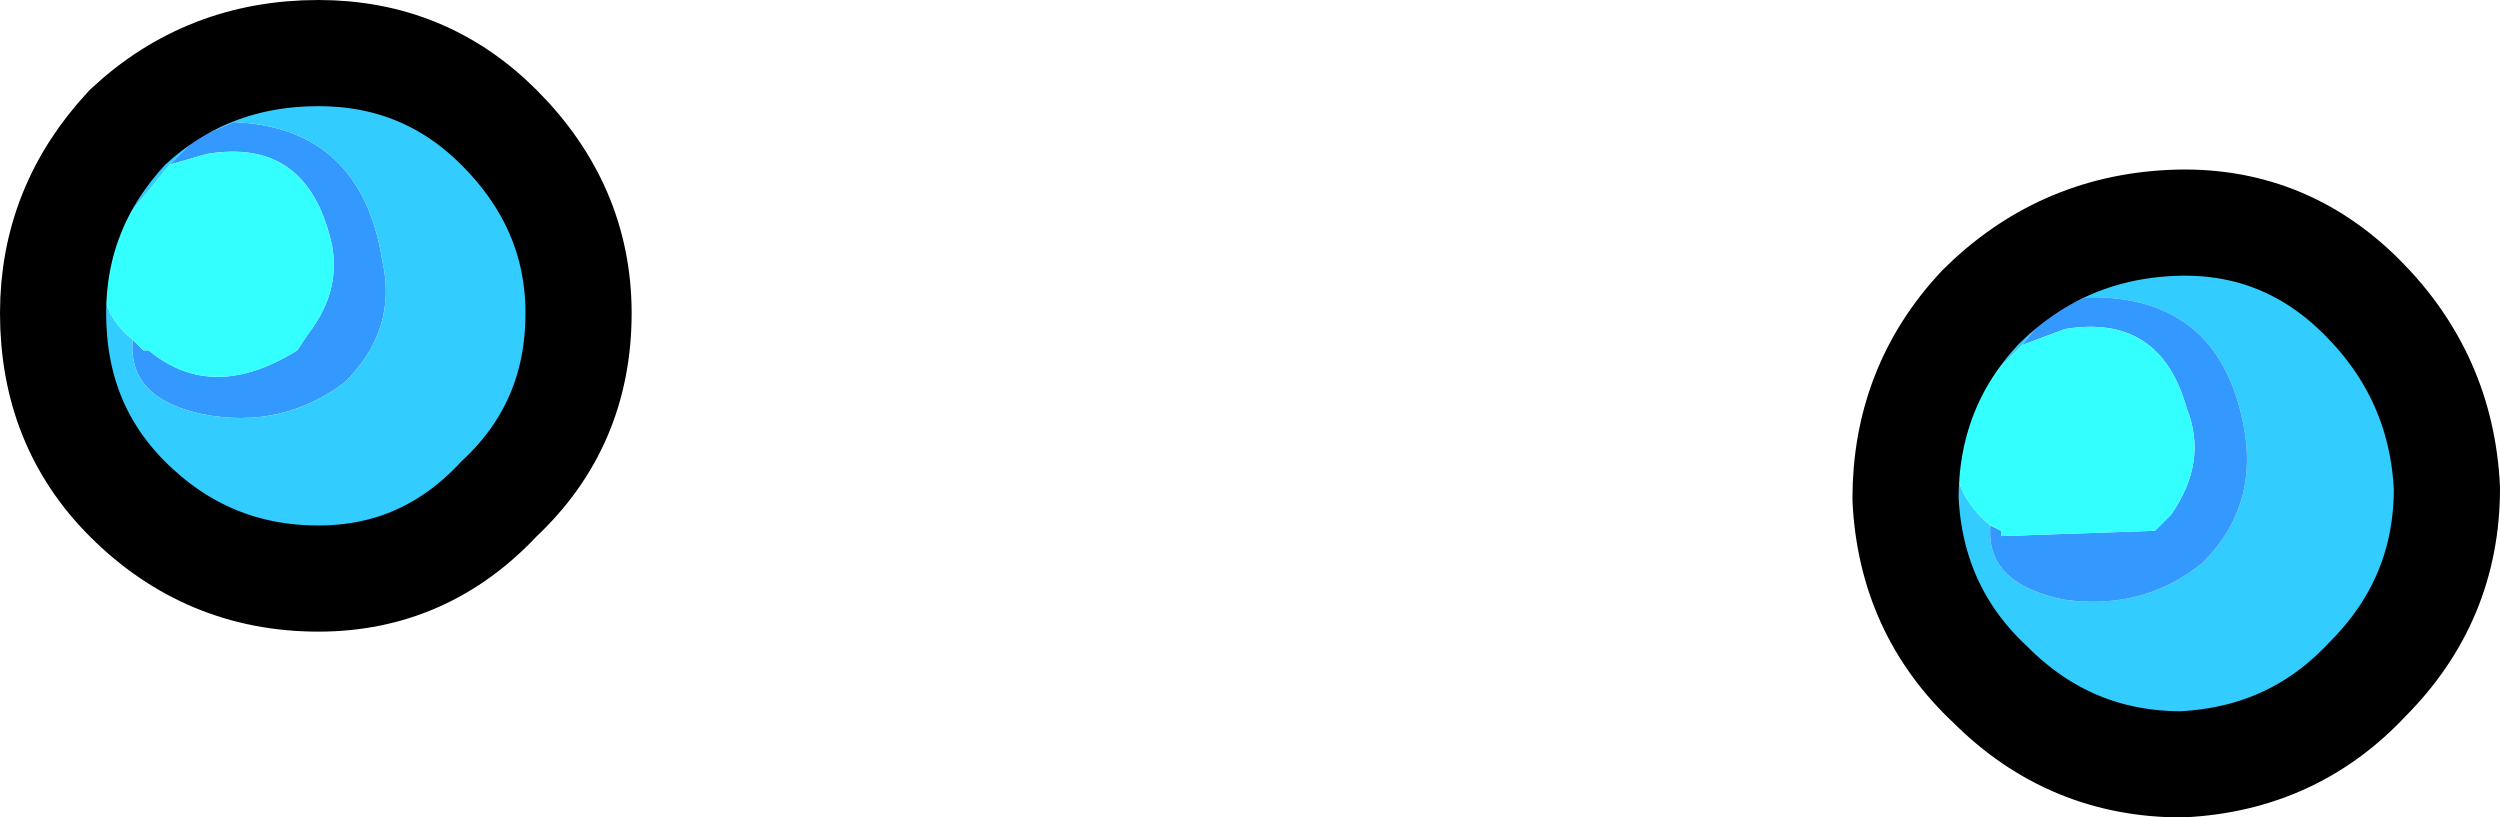 <?xml version="1.0" encoding="UTF-8" standalone="no"?>
<svg xmlns:xlink="http://www.w3.org/1999/xlink" height="7.7px" width="23.55px" xmlns="http://www.w3.org/2000/svg">
  <g transform="matrix(1.0, 0.0, 0.0, 1.0, 9.1, 12.75)">
    <path d="M9.65 -7.8 Q9.6 -7.25 10.35 -7.1 11.1 -7.0 11.65 -7.45 12.15 -7.95 12.05 -8.65 11.85 -9.95 10.6 -9.95 L10.55 -9.95 10.2 -9.8 10.15 -9.75 9.95 -9.5 9.45 -9.0 Q9.1 -8.25 9.65 -7.8 M11.35 -10.65 Q12.4 -10.7 13.15 -9.95 13.9 -9.2 13.95 -8.15 13.95 -7.1 13.2 -6.35 12.5 -5.6 11.45 -5.55 10.4 -5.55 9.65 -6.3 8.9 -7.0 8.85 -8.05 8.85 -9.1 9.55 -9.85 10.3 -10.6 11.35 -10.65" fill="#33ccff" fill-rule="evenodd" stroke="none"/>
    <path d="M9.95 -9.5 L10.15 -9.75 10.2 -9.8 10.55 -9.95 10.6 -9.95 Q11.85 -9.95 12.05 -8.65 12.15 -7.95 11.65 -7.45 11.1 -7.0 10.35 -7.1 9.6 -7.25 9.65 -7.8 9.65 -7.8 9.75 -7.75 L9.75 -7.7 11.2 -7.75 11.35 -7.9 Q11.7 -8.4 11.5 -8.9 11.25 -9.8 10.35 -9.65 L9.95 -9.5" fill="#3399ff" fill-rule="evenodd" stroke="none"/>
    <path d="M9.65 -7.8 Q9.1 -8.25 9.45 -9.0 L9.95 -9.5 10.35 -9.65 Q11.25 -9.8 11.5 -8.9 11.7 -8.4 11.35 -7.9 L11.2 -7.75 9.75 -7.7 9.75 -7.75 Q9.65 -7.8 9.65 -7.8" fill="#33ffff" fill-rule="evenodd" stroke="none"/>
    <path d="M11.35 -10.65 Q12.4 -10.7 13.15 -9.95 13.9 -9.2 13.95 -8.15 13.95 -7.1 13.2 -6.35 12.5 -5.6 11.45 -5.55 10.4 -5.55 9.65 -6.3 8.9 -7.0 8.85 -8.05 8.85 -9.1 9.55 -9.85 10.3 -10.6 11.35 -10.65 Z" fill="none" stroke="#000000" stroke-linecap="round" stroke-linejoin="round" stroke-width="1.0"/>
    <path d="M-7.5 -11.2 L-7.25 -11.45 -6.9 -11.6 Q-5.7 -11.55 -5.5 -10.3 -5.35 -9.65 -5.85 -9.15 -6.45 -8.7 -7.2 -8.85 -7.9 -9.0 -7.85 -9.55 L-7.75 -9.45 -7.7 -9.45 Q-7.1 -8.95 -6.3 -9.45 L-6.2 -9.6 Q-5.85 -10.05 -6.0 -10.55 -6.25 -11.45 -7.15 -11.3 L-7.5 -11.2" fill="#3399ff" fill-rule="evenodd" stroke="none"/>
    <path d="M-7.85 -9.55 Q-7.9 -9.0 -7.2 -8.85 -6.45 -8.7 -5.85 -9.15 -5.35 -9.65 -5.5 -10.3 -5.7 -11.55 -6.9 -11.6 L-7.25 -11.45 -7.5 -11.2 -7.95 -10.65 Q-8.35 -9.95 -7.85 -9.55 M-7.9 -11.55 Q-7.15 -12.25 -6.1 -12.25 -5.1 -12.25 -4.4 -11.55 -3.65 -10.8 -3.65 -9.8 -3.65 -8.75 -4.4 -8.05 -5.1 -7.3 -6.1 -7.3 -7.15 -7.3 -7.9 -8.05 -8.6 -8.75 -8.6 -9.8 -8.6 -10.8 -7.9 -11.55" fill="#33ccff" fill-rule="evenodd" stroke="none"/>
    <path d="M-7.5 -11.2 L-7.15 -11.3 Q-6.25 -11.45 -6.0 -10.55 -5.85 -10.05 -6.2 -9.6 L-6.3 -9.45 Q-7.1 -8.95 -7.7 -9.45 L-7.75 -9.45 -7.85 -9.55 Q-8.35 -9.95 -7.95 -10.65 L-7.5 -11.2" fill="#33ffff" fill-rule="evenodd" stroke="none"/>
    <path d="M-7.9 -11.55 Q-7.15 -12.25 -6.1 -12.25 -5.1 -12.25 -4.4 -11.55 -3.65 -10.8 -3.65 -9.8 -3.65 -8.75 -4.4 -8.05 -5.1 -7.3 -6.1 -7.3 -7.15 -7.3 -7.9 -8.05 -8.6 -8.75 -8.6 -9.8 -8.6 -10.8 -7.9 -11.55 Z" fill="none" stroke="#000000" stroke-linecap="round" stroke-linejoin="round" stroke-width="1.0"/>
  </g>
</svg>
